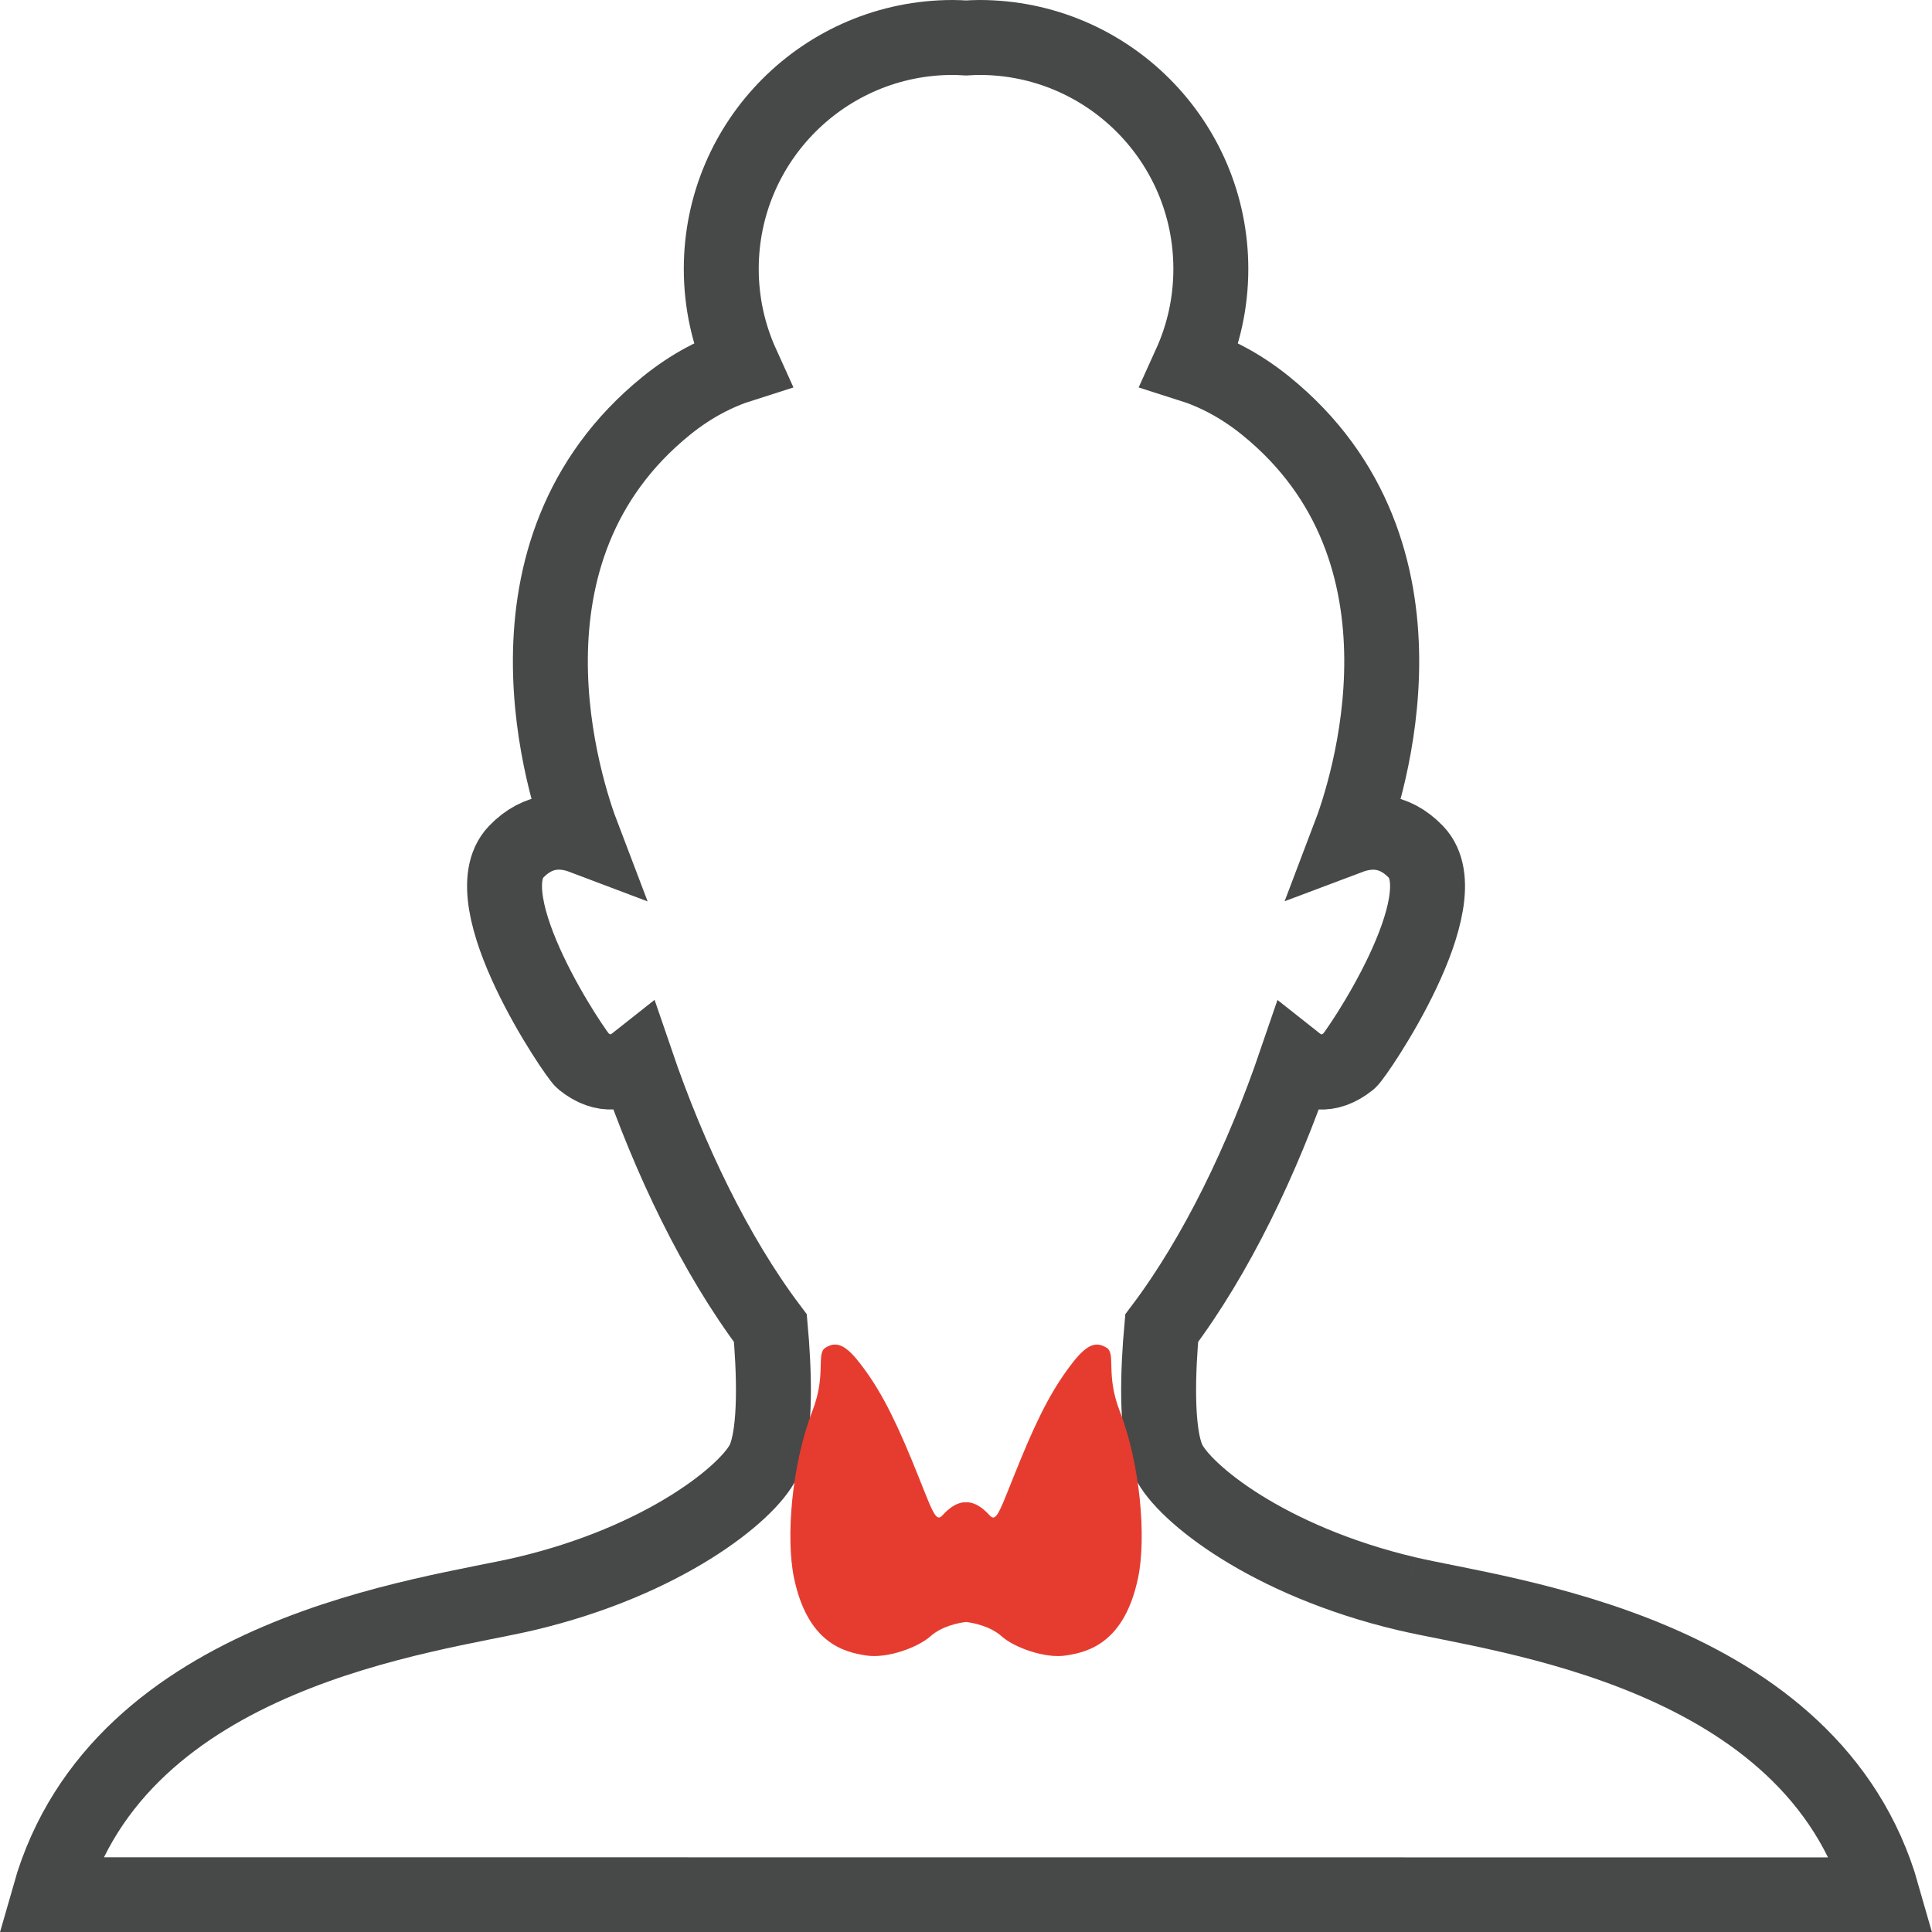 <svg xmlns="http://www.w3.org/2000/svg" xmlns:xlink="http://www.w3.org/1999/xlink" id="Layer_1" x="0px" y="0px" width="154.691px" height="154.718px" viewBox="0 0 154.691 154.718" xml:space="preserve">
<path fill="none" stroke="#474848" stroke-width="6" stroke-miterlimit="10" d="M112.628,127.607  c-11.125-2.627-17.859-8.086-19.074-10.646c-1.084-2.29-0.818-7.527-0.54-10.618c4.411-5.853,8.096-13.565,10.737-21.293  c1.078,0.853,2.557,1.28,4.285-0.11c0.52-0.414,9.039-12.886,5.334-16.732c-1.805-1.875-3.787-1.786-5.34-1.201  c1.417-3.719,7.748-22.831-6.684-34.516c-2.018-1.633-4.063-2.677-6.049-3.307c1.059-2.334,1.652-4.92,1.652-7.652  C96.95,11.297,88.652,3,78.419,3c-0.357,0-0.715,0.02-1.067,0.04C76.998,3.02,76.646,3,76.287,3C66.048,3,57.75,11.297,57.75,21.531  c0,2.732,0.595,5.318,1.653,7.652c-1.986,0.63-4.032,1.669-6.048,3.302c-14.433,11.69-8.107,30.797-6.685,34.521  c-1.558-0.589-3.539-0.679-5.344,1.196c-3.7,3.851,4.815,16.323,5.333,16.737c1.735,1.391,3.207,0.957,4.285,0.104  c2.642,7.734,6.328,15.447,10.739,21.3c0.277,3.086,0.539,8.328-0.54,10.618c-1.215,2.561-7.955,8.02-19.076,10.646  c-7.491,1.77-32.52,4.512-38.095,24.102l73.192,0.004h0.362l73.193,0.006C145.149,132.125,120.114,129.38,112.628,127.607"></path>
<path fill="#E63C2F" d="M91.122,126.345c-1.094,5.205-4.004,5.932-5.738,6.201c-1.746,0.286-4.225-0.674-5.158-1.509  c-0.953-0.851-2.305-1.099-2.876-1.169c-0.578,0.07-1.924,0.313-2.878,1.169c-0.938,0.835-3.416,1.795-5.157,1.509  c-1.741-0.27-4.65-0.996-5.739-6.201c-0.674-3.224-0.183-9.09,1.466-13.359c1.158-2.979,0.264-4.612,1.072-5.092  c0.781-0.469,1.492-0.328,2.656,1.154c1.472,1.869,2.652,4.008,4.257,7.909c1.596,3.892,1.849,5.013,2.425,4.382  c0.971-1.078,1.698-1.072,1.898-1.045c0.199-0.027,0.92-0.033,1.896,1.045c0.582,0.631,0.83-0.49,2.431-4.382  c1.595-3.901,2.786-6.04,4.252-7.909c1.169-1.482,1.87-1.623,2.655-1.148c0.805,0.474-0.086,2.107,1.072,5.086  C91.31,117.255,91.796,123.122,91.122,126.345"></path>
</svg>